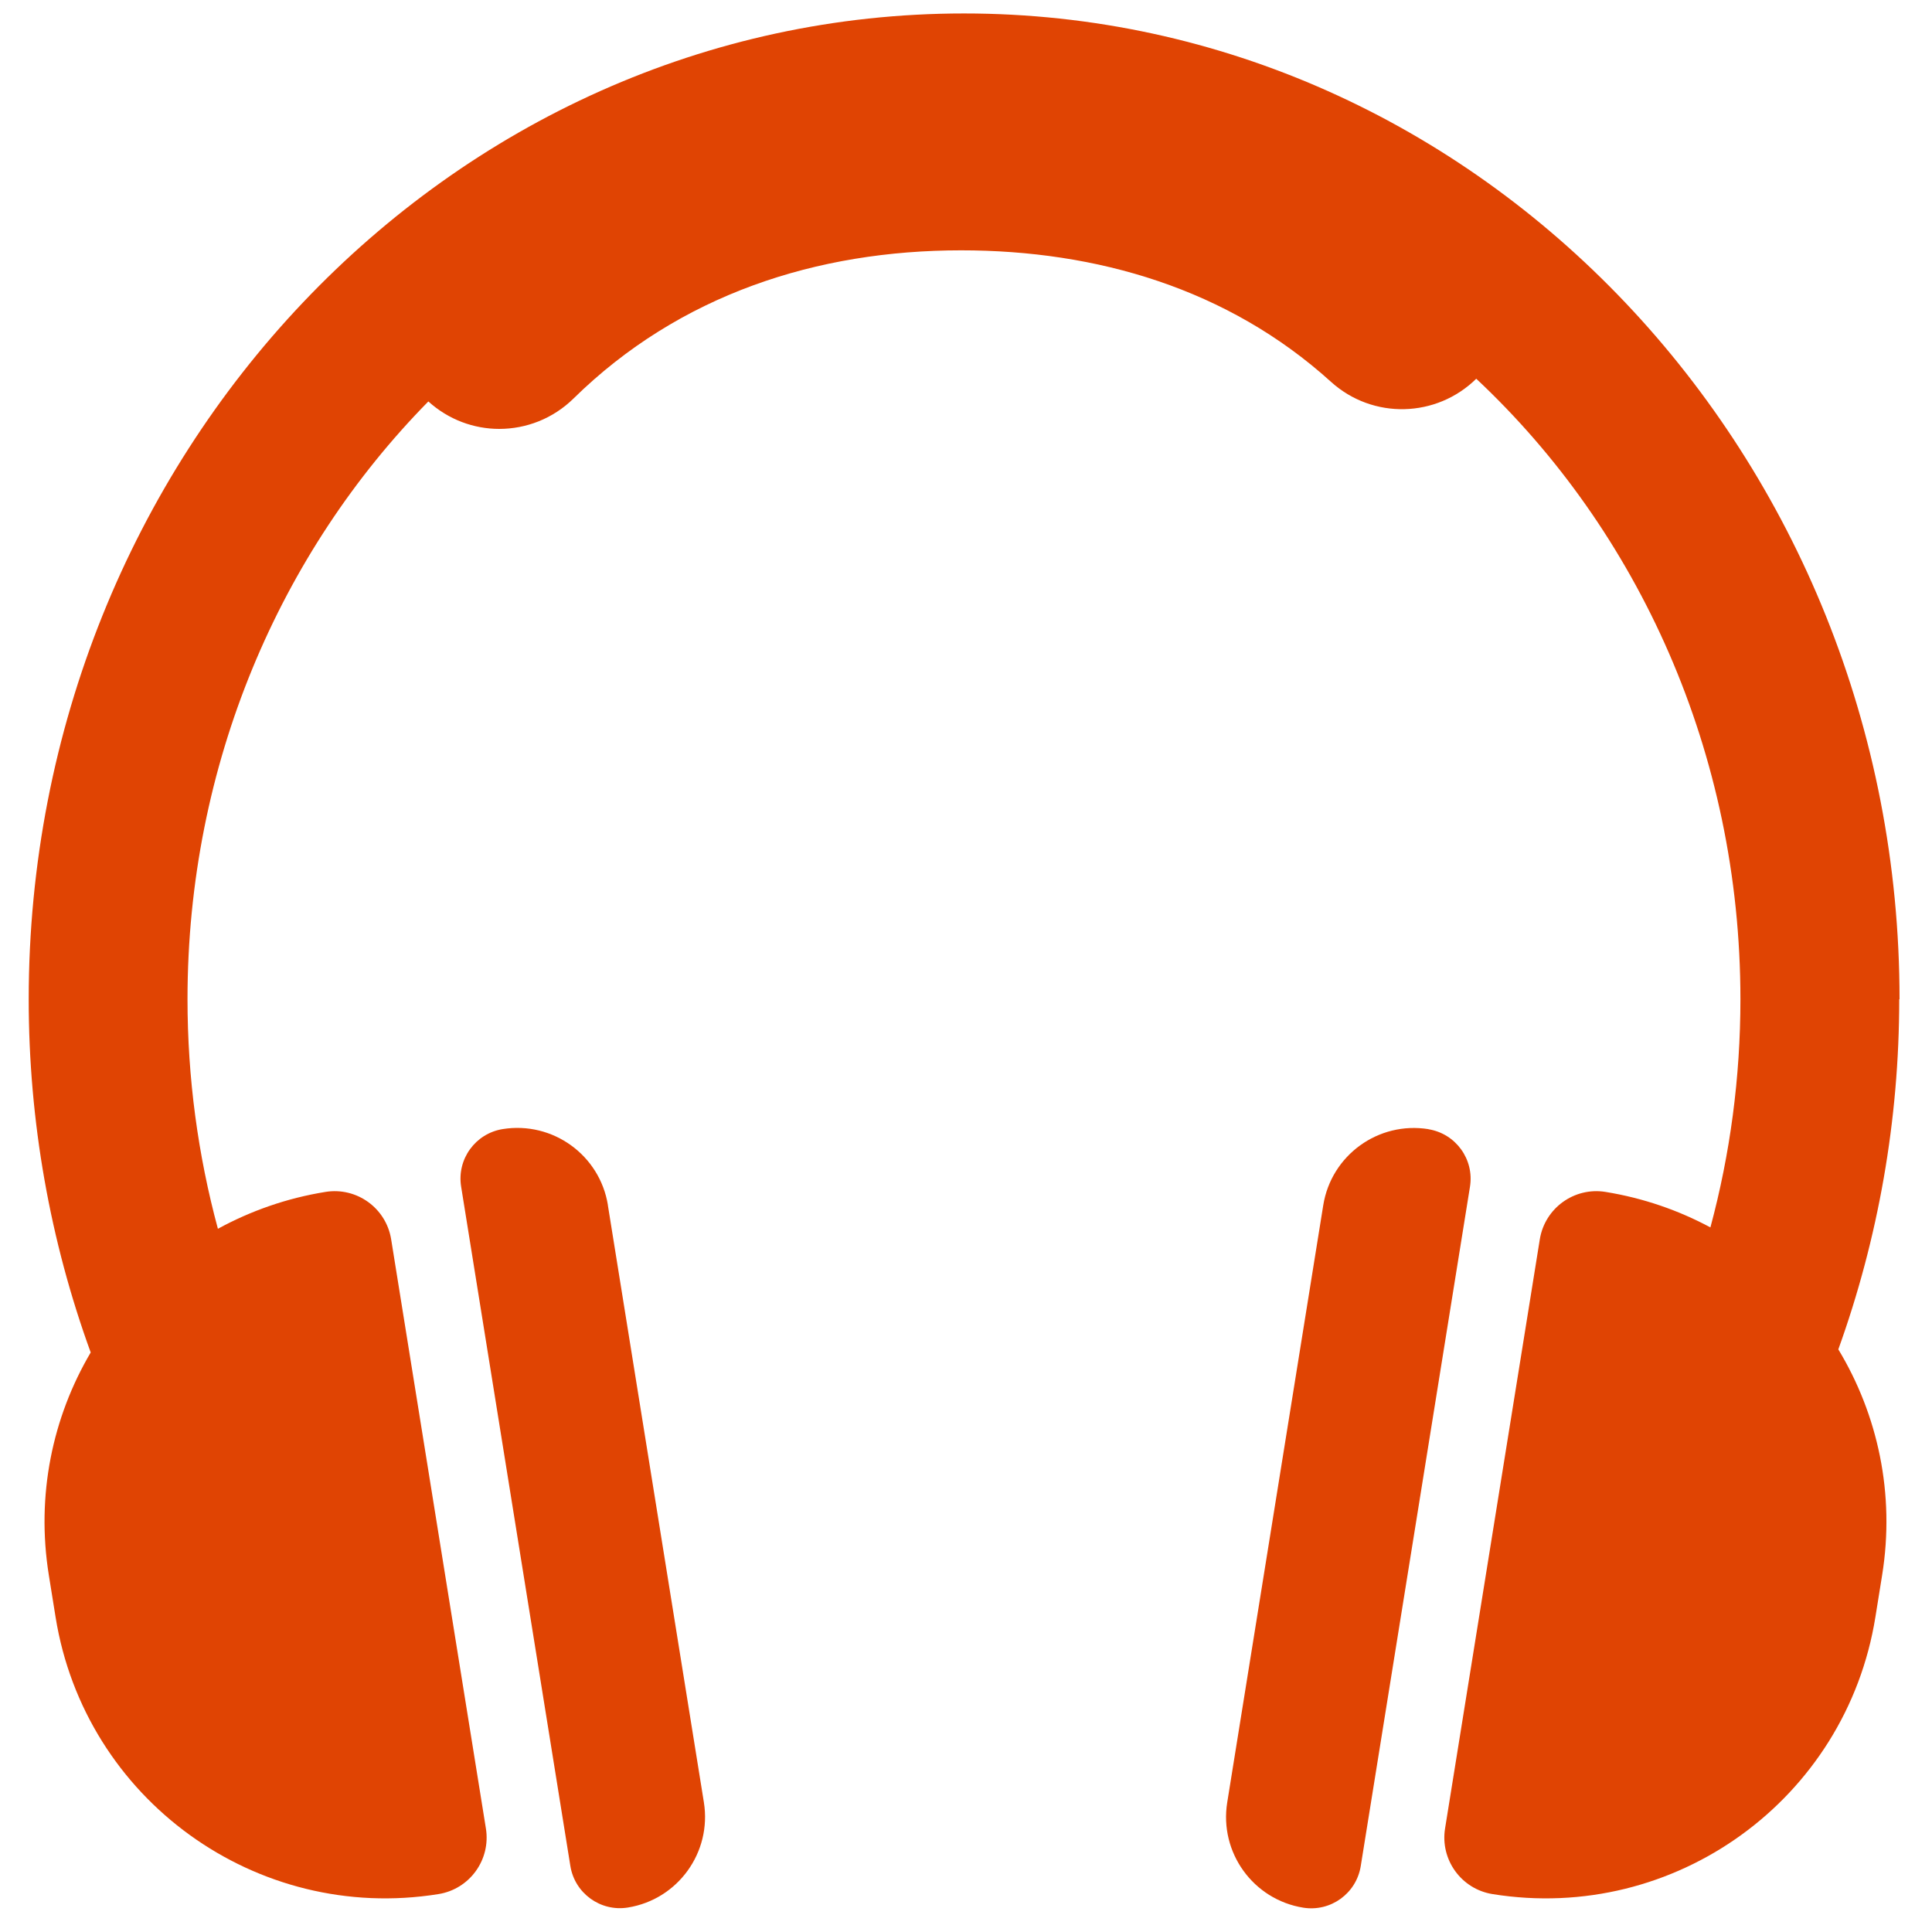 <svg xmlns="http://www.w3.org/2000/svg" width="56" height="56" viewBox="0 0 56 56" fill="none"><g clip-path="url(#clip0_113_350)"><path d="M17.621 34.933C17.388 33.482 16.022 32.494 14.571 32.727C13.778 32.855 13.239 33.6 13.366 34.394L16.532 54.085C16.659 54.879 17.407 55.418 18.198 55.291C19.649 55.058 20.636 53.691 20.402 52.239L17.619 34.931L17.621 34.933Z" fill="#E04403"></path><path d="M41.405 32.729C39.954 32.496 38.588 33.483 38.355 34.935L35.572 52.243C35.338 53.695 36.325 55.062 37.776 55.295C38.569 55.422 39.315 54.883 39.442 54.089L42.608 34.398C42.736 33.604 42.196 32.859 41.403 32.731L41.405 32.729Z" fill="#E04403"></path><path d="M55.059 28.965C55.059 13.209 42.896 0.39 27.943 0.39C12.991 0.39 0.832 13.209 0.832 28.965C0.832 32.507 1.453 35.969 2.629 39.202C1.523 41.078 1.043 43.336 1.415 45.653L1.611 46.873C2.46 52.156 7.43 55.751 12.71 54.901C13.615 54.756 14.23 53.904 14.084 52.998L11.338 35.923C11.192 35.017 10.341 34.402 9.435 34.548C8.311 34.729 7.261 35.1 6.316 35.617C5.737 33.475 5.435 31.24 5.435 28.963C5.435 22.154 8.119 16.005 12.416 11.636C12.999 12.164 13.734 12.432 14.471 12.432C15.248 12.432 16.024 12.139 16.622 11.553C19.695 8.533 23.686 7.256 27.86 7.256C31.782 7.256 35.59 8.362 38.58 11.068C39.794 12.166 41.639 12.111 42.79 10.978C47.48 15.373 50.447 21.806 50.447 28.965C50.447 31.228 50.15 33.448 49.577 35.577C48.653 35.081 47.63 34.725 46.535 34.548C45.63 34.402 44.778 35.019 44.632 35.923L41.886 52.998C41.74 53.904 42.357 54.756 43.26 54.901C48.54 55.751 53.51 52.158 54.359 46.873L54.555 45.653C54.934 43.297 54.428 41.005 53.285 39.112C54.44 35.904 55.05 32.473 55.05 28.965H55.059Z" fill="#E04403"></path></g><defs><clipPath id="clip0_113_350"><rect width="54.226" height="54.922" fill="white" transform="translate(0.832 0.39)"></rect></clipPath></defs></svg>